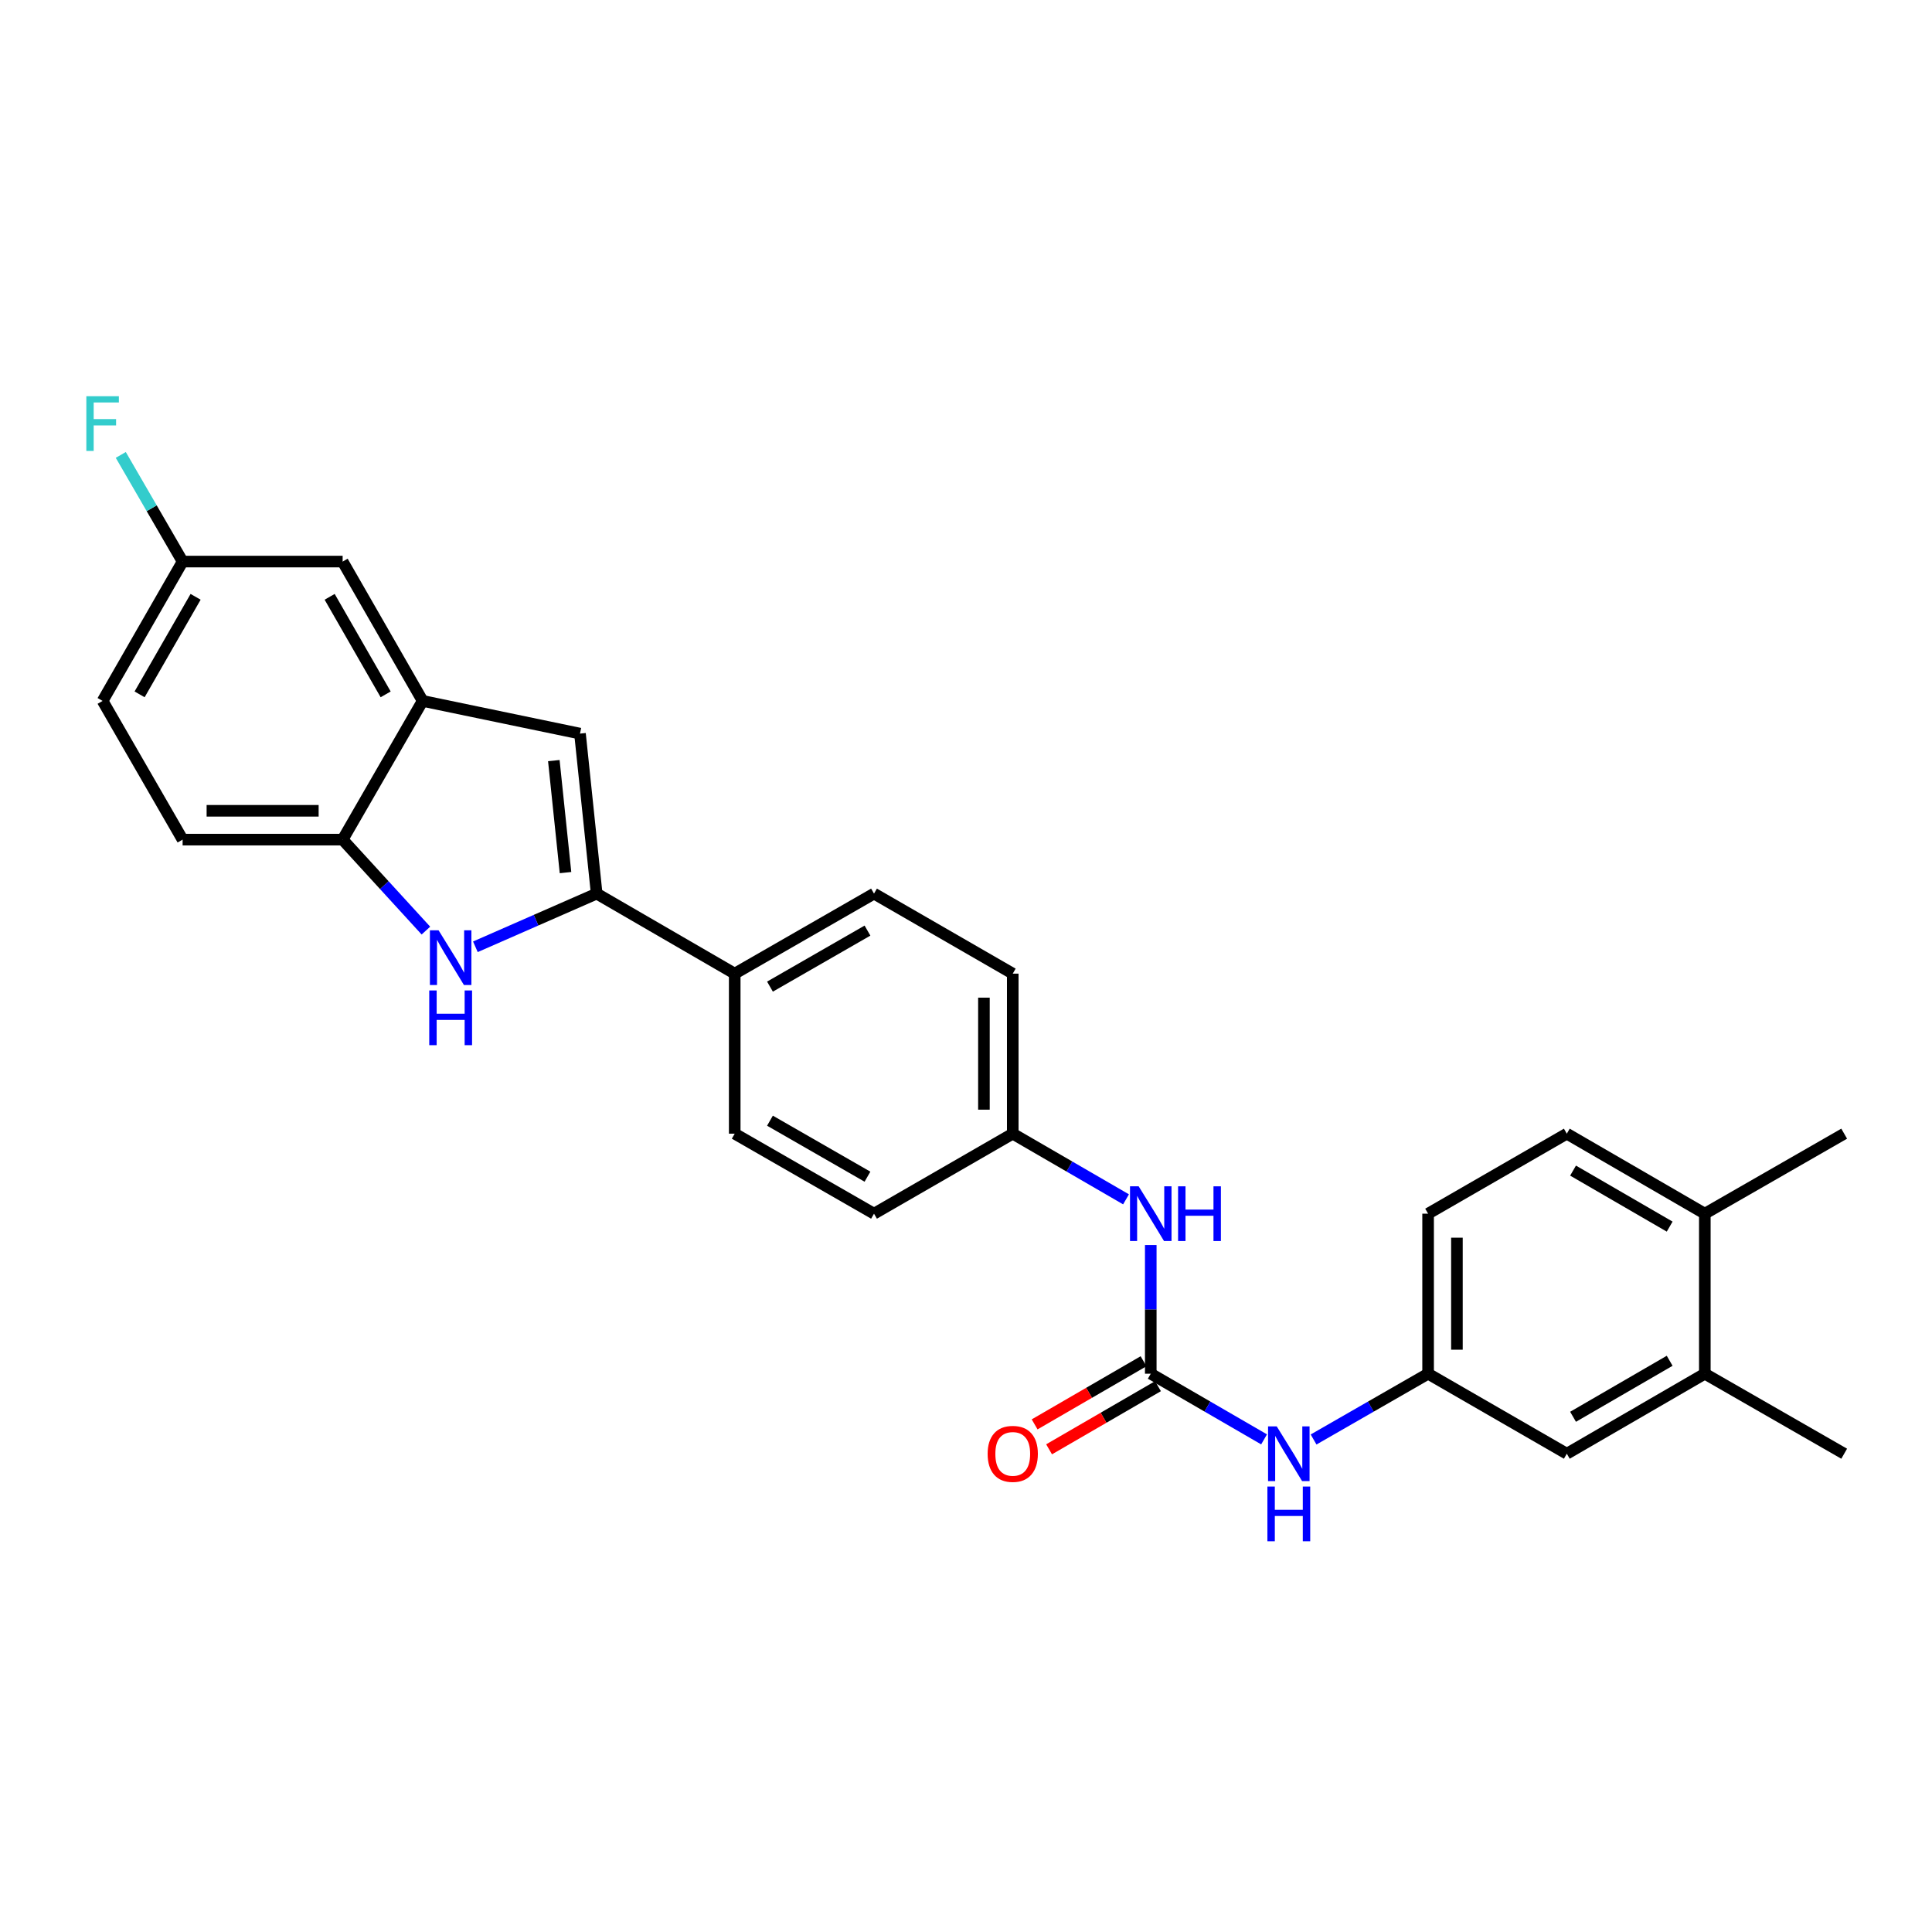 <?xml version='1.0' encoding='iso-8859-1'?>
<svg version='1.1' baseProfile='full'
              xmlns='http://www.w3.org/2000/svg'
                      xmlns:rdkit='http://www.rdkit.org/xml'
                      xmlns:xlink='http://www.w3.org/1999/xlink'
                  xml:space='preserve'
width='1000px' height='1000px' viewBox='0 0 1000 1000'>
<!-- END OF HEADER -->
<rect style='opacity:1.0;fill:#FFFFFF;stroke:none' width='1000' height='1000' x='0' y='0'> </rect>
<path class='bond-0' d='M 308.836,462.529 L 277.448,476.292' style='fill:none;fill-rule:evenodd;stroke:#000000;stroke-width:6px;stroke-linecap:butt;stroke-linejoin:miter;stroke-opacity:1' />
<path class='bond-0' d='M 277.448,476.292 L 246.06,490.056' style='fill:none;fill-rule:evenodd;stroke:#0000FF;stroke-width:6px;stroke-linecap:butt;stroke-linejoin:miter;stroke-opacity:1' />
<path class='bond-1' d='M 308.836,462.529 L 300.201,379.715' style='fill:none;fill-rule:evenodd;stroke:#000000;stroke-width:6px;stroke-linecap:butt;stroke-linejoin:miter;stroke-opacity:1' />
<path class='bond-1' d='M 292.704,451.654 L 286.66,393.684' style='fill:none;fill-rule:evenodd;stroke:#000000;stroke-width:6px;stroke-linecap:butt;stroke-linejoin:miter;stroke-opacity:1' />
<path class='bond-6' d='M 308.836,462.529 L 380.289,503.957' style='fill:none;fill-rule:evenodd;stroke:#000000;stroke-width:6px;stroke-linecap:butt;stroke-linejoin:miter;stroke-opacity:1' />
<path class='bond-4' d='M 220.447,481.673 L 198.899,458.129' style='fill:none;fill-rule:evenodd;stroke:#0000FF;stroke-width:6px;stroke-linecap:butt;stroke-linejoin:miter;stroke-opacity:1' />
<path class='bond-4' d='M 198.899,458.129 L 177.351,434.584' style='fill:none;fill-rule:evenodd;stroke:#000000;stroke-width:6px;stroke-linecap:butt;stroke-linejoin:miter;stroke-opacity:1' />
<path class='bond-3' d='M 300.201,379.715 L 218.762,362.792' style='fill:none;fill-rule:evenodd;stroke:#000000;stroke-width:6px;stroke-linecap:butt;stroke-linejoin:miter;stroke-opacity:1' />
<path class='bond-2' d='M 595.633,711.03 L 595.633,677.73' style='fill:none;fill-rule:evenodd;stroke:#000000;stroke-width:6px;stroke-linecap:butt;stroke-linejoin:miter;stroke-opacity:1' />
<path class='bond-2' d='M 595.633,677.73 L 595.633,644.43' style='fill:none;fill-rule:evenodd;stroke:#0000FF;stroke-width:6px;stroke-linecap:butt;stroke-linejoin:miter;stroke-opacity:1' />
<path class='bond-5' d='M 595.633,711.03 L 624.957,728.025' style='fill:none;fill-rule:evenodd;stroke:#000000;stroke-width:6px;stroke-linecap:butt;stroke-linejoin:miter;stroke-opacity:1' />
<path class='bond-5' d='M 624.957,728.025 L 654.281,745.021' style='fill:none;fill-rule:evenodd;stroke:#0000FF;stroke-width:6px;stroke-linecap:butt;stroke-linejoin:miter;stroke-opacity:1' />
<path class='bond-11' d='M 591.892,704.578 L 563.707,720.917' style='fill:none;fill-rule:evenodd;stroke:#000000;stroke-width:6px;stroke-linecap:butt;stroke-linejoin:miter;stroke-opacity:1' />
<path class='bond-11' d='M 563.707,720.917 L 535.521,737.256' style='fill:none;fill-rule:evenodd;stroke:#FF0000;stroke-width:6px;stroke-linecap:butt;stroke-linejoin:miter;stroke-opacity:1' />
<path class='bond-11' d='M 599.374,717.483 L 571.188,733.822' style='fill:none;fill-rule:evenodd;stroke:#000000;stroke-width:6px;stroke-linecap:butt;stroke-linejoin:miter;stroke-opacity:1' />
<path class='bond-11' d='M 571.188,733.822 L 543.002,750.162' style='fill:none;fill-rule:evenodd;stroke:#FF0000;stroke-width:6px;stroke-linecap:butt;stroke-linejoin:miter;stroke-opacity:1' />
<path class='bond-9' d='M 218.762,362.792 L 177.351,290.668' style='fill:none;fill-rule:evenodd;stroke:#000000;stroke-width:6px;stroke-linecap:butt;stroke-linejoin:miter;stroke-opacity:1' />
<path class='bond-9' d='M 199.614,359.401 L 170.626,308.914' style='fill:none;fill-rule:evenodd;stroke:#000000;stroke-width:6px;stroke-linecap:butt;stroke-linejoin:miter;stroke-opacity:1' />
<path class='bond-27' d='M 218.762,362.792 L 177.351,434.584' style='fill:none;fill-rule:evenodd;stroke:#000000;stroke-width:6px;stroke-linecap:butt;stroke-linejoin:miter;stroke-opacity:1' />
<path class='bond-14' d='M 177.351,434.584 L 94.52,434.584' style='fill:none;fill-rule:evenodd;stroke:#000000;stroke-width:6px;stroke-linecap:butt;stroke-linejoin:miter;stroke-opacity:1' />
<path class='bond-14' d='M 164.926,419.667 L 106.945,419.667' style='fill:none;fill-rule:evenodd;stroke:#000000;stroke-width:6px;stroke-linecap:butt;stroke-linejoin:miter;stroke-opacity:1' />
<path class='bond-10' d='M 679.904,745.079 L 709.545,728.055' style='fill:none;fill-rule:evenodd;stroke:#0000FF;stroke-width:6px;stroke-linecap:butt;stroke-linejoin:miter;stroke-opacity:1' />
<path class='bond-10' d='M 709.545,728.055 L 739.185,711.03' style='fill:none;fill-rule:evenodd;stroke:#000000;stroke-width:6px;stroke-linecap:butt;stroke-linejoin:miter;stroke-opacity:1' />
<path class='bond-15' d='M 380.289,503.957 L 452.388,462.529' style='fill:none;fill-rule:evenodd;stroke:#000000;stroke-width:6px;stroke-linecap:butt;stroke-linejoin:miter;stroke-opacity:1' />
<path class='bond-15' d='M 398.536,510.677 L 449.005,481.677' style='fill:none;fill-rule:evenodd;stroke:#000000;stroke-width:6px;stroke-linecap:butt;stroke-linejoin:miter;stroke-opacity:1' />
<path class='bond-16' d='M 380.289,503.957 L 380.289,586.788' style='fill:none;fill-rule:evenodd;stroke:#000000;stroke-width:6px;stroke-linecap:butt;stroke-linejoin:miter;stroke-opacity:1' />
<path class='bond-7' d='M 582.829,620.777 L 553.513,603.782' style='fill:none;fill-rule:evenodd;stroke:#0000FF;stroke-width:6px;stroke-linecap:butt;stroke-linejoin:miter;stroke-opacity:1' />
<path class='bond-7' d='M 553.513,603.782 L 524.197,586.788' style='fill:none;fill-rule:evenodd;stroke:#000000;stroke-width:6px;stroke-linecap:butt;stroke-linejoin:miter;stroke-opacity:1' />
<path class='bond-8' d='M 882.413,711.03 L 810.977,752.442' style='fill:none;fill-rule:evenodd;stroke:#000000;stroke-width:6px;stroke-linecap:butt;stroke-linejoin:miter;stroke-opacity:1' />
<path class='bond-8' d='M 864.217,704.337 L 814.211,733.325' style='fill:none;fill-rule:evenodd;stroke:#000000;stroke-width:6px;stroke-linecap:butt;stroke-linejoin:miter;stroke-opacity:1' />
<path class='bond-25' d='M 882.413,711.03 L 954.545,752.442' style='fill:none;fill-rule:evenodd;stroke:#000000;stroke-width:6px;stroke-linecap:butt;stroke-linejoin:miter;stroke-opacity:1' />
<path class='bond-30' d='M 882.413,711.03 L 882.413,628.199' style='fill:none;fill-rule:evenodd;stroke:#000000;stroke-width:6px;stroke-linecap:butt;stroke-linejoin:miter;stroke-opacity:1' />
<path class='bond-19' d='M 177.351,290.668 L 94.52,290.668' style='fill:none;fill-rule:evenodd;stroke:#000000;stroke-width:6px;stroke-linecap:butt;stroke-linejoin:miter;stroke-opacity:1' />
<path class='bond-12' d='M 739.185,711.03 L 810.977,752.442' style='fill:none;fill-rule:evenodd;stroke:#000000;stroke-width:6px;stroke-linecap:butt;stroke-linejoin:miter;stroke-opacity:1' />
<path class='bond-20' d='M 739.185,711.03 L 739.185,628.199' style='fill:none;fill-rule:evenodd;stroke:#000000;stroke-width:6px;stroke-linecap:butt;stroke-linejoin:miter;stroke-opacity:1' />
<path class='bond-20' d='M 754.102,698.606 L 754.102,640.624' style='fill:none;fill-rule:evenodd;stroke:#000000;stroke-width:6px;stroke-linecap:butt;stroke-linejoin:miter;stroke-opacity:1' />
<path class='bond-13' d='M 882.413,628.199 L 810.977,586.788' style='fill:none;fill-rule:evenodd;stroke:#000000;stroke-width:6px;stroke-linecap:butt;stroke-linejoin:miter;stroke-opacity:1' />
<path class='bond-13' d='M 864.217,634.893 L 814.211,605.905' style='fill:none;fill-rule:evenodd;stroke:#000000;stroke-width:6px;stroke-linecap:butt;stroke-linejoin:miter;stroke-opacity:1' />
<path class='bond-26' d='M 882.413,628.199 L 954.545,586.788' style='fill:none;fill-rule:evenodd;stroke:#000000;stroke-width:6px;stroke-linecap:butt;stroke-linejoin:miter;stroke-opacity:1' />
<path class='bond-21' d='M 94.52,434.584 L 53.109,362.792' style='fill:none;fill-rule:evenodd;stroke:#000000;stroke-width:6px;stroke-linecap:butt;stroke-linejoin:miter;stroke-opacity:1' />
<path class='bond-22' d='M 452.388,462.529 L 524.197,503.957' style='fill:none;fill-rule:evenodd;stroke:#000000;stroke-width:6px;stroke-linecap:butt;stroke-linejoin:miter;stroke-opacity:1' />
<path class='bond-23' d='M 380.289,586.788 L 452.388,628.199' style='fill:none;fill-rule:evenodd;stroke:#000000;stroke-width:6px;stroke-linecap:butt;stroke-linejoin:miter;stroke-opacity:1' />
<path class='bond-23' d='M 398.533,580.064 L 449.003,609.052' style='fill:none;fill-rule:evenodd;stroke:#000000;stroke-width:6px;stroke-linecap:butt;stroke-linejoin:miter;stroke-opacity:1' />
<path class='bond-17' d='M 810.977,586.788 L 739.185,628.199' style='fill:none;fill-rule:evenodd;stroke:#000000;stroke-width:6px;stroke-linecap:butt;stroke-linejoin:miter;stroke-opacity:1' />
<path class='bond-18' d='M 524.197,586.788 L 452.388,628.199' style='fill:none;fill-rule:evenodd;stroke:#000000;stroke-width:6px;stroke-linecap:butt;stroke-linejoin:miter;stroke-opacity:1' />
<path class='bond-28' d='M 524.197,586.788 L 524.197,503.957' style='fill:none;fill-rule:evenodd;stroke:#000000;stroke-width:6px;stroke-linecap:butt;stroke-linejoin:miter;stroke-opacity:1' />
<path class='bond-28' d='M 509.28,574.363 L 509.28,516.382' style='fill:none;fill-rule:evenodd;stroke:#000000;stroke-width:6px;stroke-linecap:butt;stroke-linejoin:miter;stroke-opacity:1' />
<path class='bond-24' d='M 94.52,290.668 L 78.517,263.066' style='fill:none;fill-rule:evenodd;stroke:#000000;stroke-width:6px;stroke-linecap:butt;stroke-linejoin:miter;stroke-opacity:1' />
<path class='bond-24' d='M 78.517,263.066 L 62.515,235.464' style='fill:none;fill-rule:evenodd;stroke:#33CCCC;stroke-width:6px;stroke-linecap:butt;stroke-linejoin:miter;stroke-opacity:1' />
<path class='bond-29' d='M 94.52,290.668 L 53.109,362.792' style='fill:none;fill-rule:evenodd;stroke:#000000;stroke-width:6px;stroke-linecap:butt;stroke-linejoin:miter;stroke-opacity:1' />
<path class='bond-29' d='M 101.245,308.914 L 72.257,359.401' style='fill:none;fill-rule:evenodd;stroke:#000000;stroke-width:6px;stroke-linecap:butt;stroke-linejoin:miter;stroke-opacity:1' />
<path  class='atom-1' d='M 226.997 481.51
L 236.277 496.51
Q 237.197 497.99, 238.677 500.67
Q 240.157 503.35, 240.237 503.51
L 240.237 481.51
L 243.997 481.51
L 243.997 509.83
L 240.117 509.83
L 230.157 493.43
Q 228.997 491.51, 227.757 489.31
Q 226.557 487.11, 226.197 486.43
L 226.197 509.83
L 222.517 509.83
L 222.517 481.51
L 226.997 481.51
' fill='#0000FF'/>
<path  class='atom-1' d='M 222.177 512.662
L 226.017 512.662
L 226.017 524.702
L 240.497 524.702
L 240.497 512.662
L 244.337 512.662
L 244.337 540.982
L 240.497 540.982
L 240.497 527.902
L 226.017 527.902
L 226.017 540.982
L 222.177 540.982
L 222.177 512.662
' fill='#0000FF'/>
<path  class='atom-6' d='M 660.826 738.282
L 670.106 753.282
Q 671.026 754.762, 672.506 757.442
Q 673.986 760.122, 674.066 760.282
L 674.066 738.282
L 677.826 738.282
L 677.826 766.602
L 673.946 766.602
L 663.986 750.202
Q 662.826 748.282, 661.586 746.082
Q 660.386 743.882, 660.026 743.202
L 660.026 766.602
L 656.346 766.602
L 656.346 738.282
L 660.826 738.282
' fill='#0000FF'/>
<path  class='atom-6' d='M 656.006 769.434
L 659.846 769.434
L 659.846 781.474
L 674.326 781.474
L 674.326 769.434
L 678.166 769.434
L 678.166 797.754
L 674.326 797.754
L 674.326 784.674
L 659.846 784.674
L 659.846 797.754
L 656.006 797.754
L 656.006 769.434
' fill='#0000FF'/>
<path  class='atom-8' d='M 589.373 614.039
L 598.653 629.039
Q 599.573 630.519, 601.053 633.199
Q 602.533 635.879, 602.613 636.039
L 602.613 614.039
L 606.373 614.039
L 606.373 642.359
L 602.493 642.359
L 592.533 625.959
Q 591.373 624.039, 590.133 621.839
Q 588.933 619.639, 588.573 618.959
L 588.573 642.359
L 584.893 642.359
L 584.893 614.039
L 589.373 614.039
' fill='#0000FF'/>
<path  class='atom-8' d='M 609.773 614.039
L 613.613 614.039
L 613.613 626.079
L 628.093 626.079
L 628.093 614.039
L 631.933 614.039
L 631.933 642.359
L 628.093 642.359
L 628.093 629.279
L 613.613 629.279
L 613.613 642.359
L 609.773 642.359
L 609.773 614.039
' fill='#0000FF'/>
<path  class='atom-12' d='M 511.197 752.522
Q 511.197 745.722, 514.557 741.922
Q 517.917 738.122, 524.197 738.122
Q 530.477 738.122, 533.837 741.922
Q 537.197 745.722, 537.197 752.522
Q 537.197 759.402, 533.797 763.322
Q 530.397 767.202, 524.197 767.202
Q 517.957 767.202, 514.557 763.322
Q 511.197 759.442, 511.197 752.522
M 524.197 764.002
Q 528.517 764.002, 530.837 761.122
Q 533.197 758.202, 533.197 752.522
Q 533.197 746.962, 530.837 744.162
Q 528.517 741.322, 524.197 741.322
Q 519.877 741.322, 517.517 744.122
Q 515.197 746.922, 515.197 752.522
Q 515.197 758.242, 517.517 761.122
Q 519.877 764.002, 524.197 764.002
' fill='#FF0000'/>
<path  class='atom-25' d='M 44.689 205.08
L 61.529 205.08
L 61.529 208.32
L 48.489 208.32
L 48.489 216.92
L 60.089 216.92
L 60.089 220.2
L 48.489 220.2
L 48.489 233.4
L 44.689 233.4
L 44.689 205.08
' fill='#33CCCC'/>
</svg>
